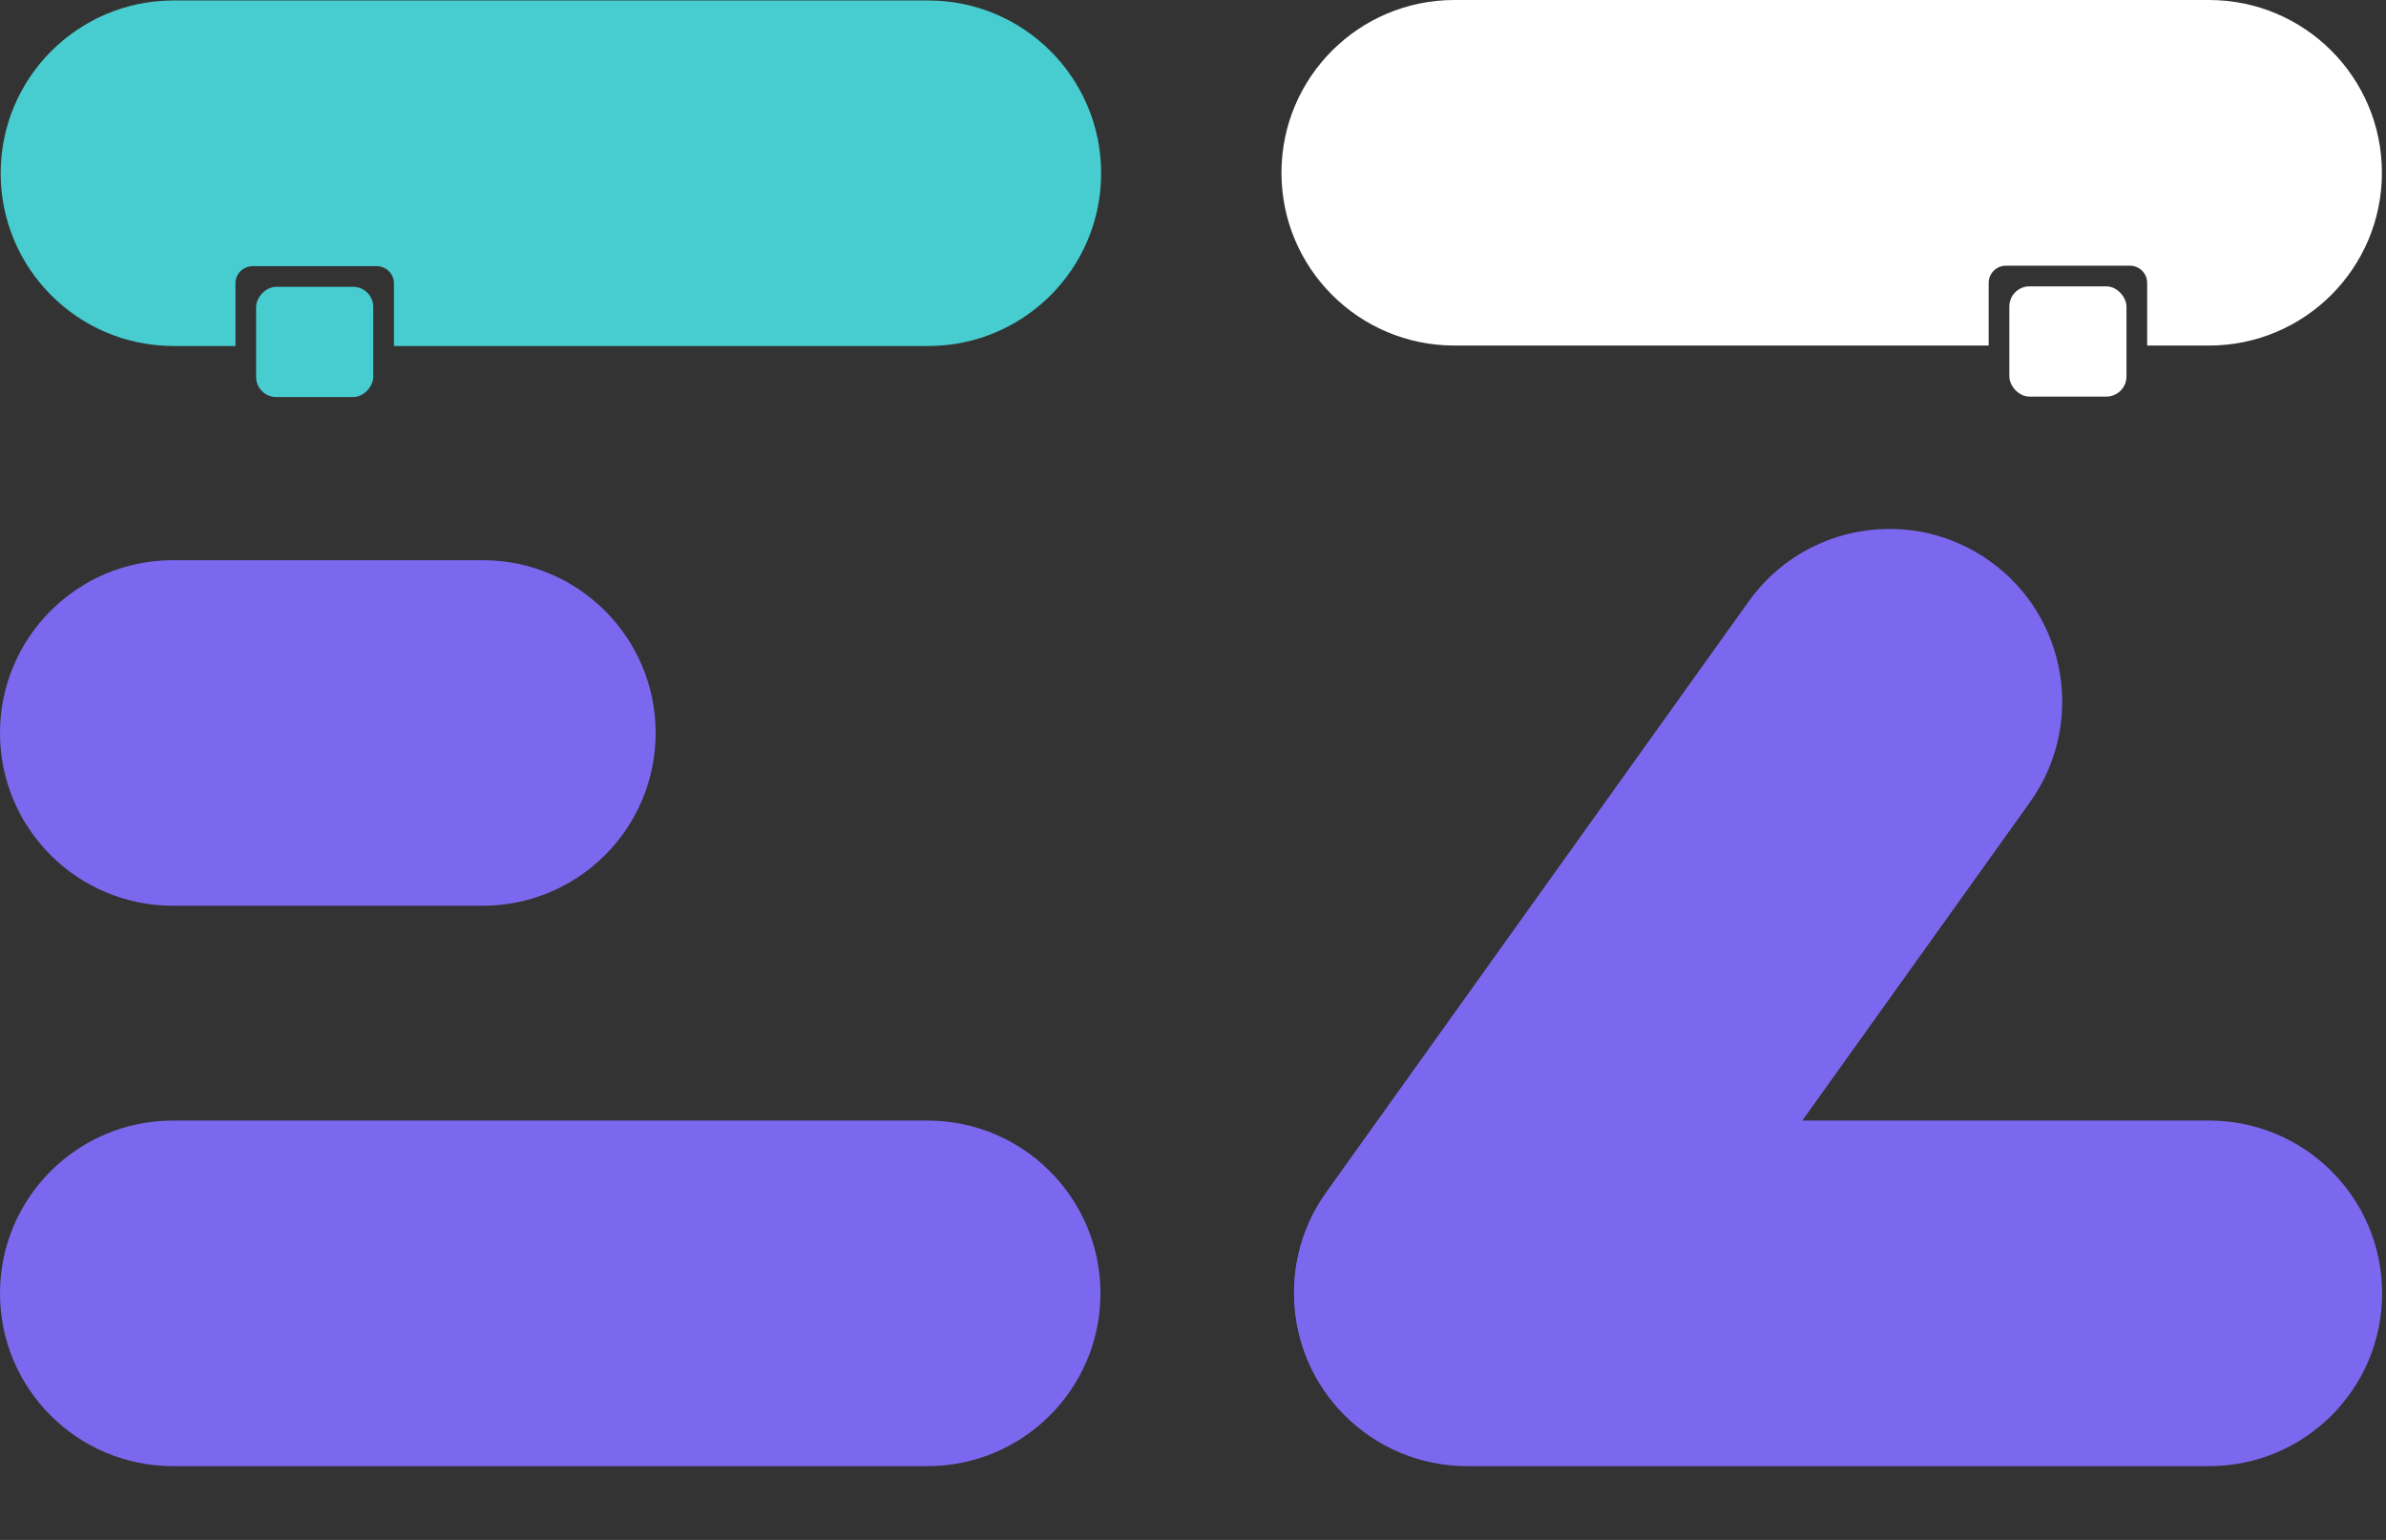<svg width="237" height="153" viewBox="0 0 237 153" fill="none" xmlns="http://www.w3.org/2000/svg">
<rect x="0" y="0" width="237" height="153" fill="#333333" stroke="none"/>
<path d="M92.132 111.335H17.175C7.69 111.335 0 119.02 0 128.501C0 137.981 7.69 145.667 17.175 145.667H92.132C101.618 145.667 109.308 137.981 109.308 128.501C109.308 119.02 101.618 111.335 92.132 111.335Z" fill="#7B68EE"/>
<path d="M47.95 55.658H17.175C7.69 55.658 0 63.344 0 72.824C0 82.305 7.69 89.99 17.175 89.99H47.95C57.436 89.99 65.126 82.305 65.126 72.824C65.126 63.344 57.436 55.658 47.95 55.658Z" fill="#7B68EE"/>
<path d="M219.44 111.335H145.726C136.241 111.335 128.551 119.02 128.551 128.501C128.551 137.981 136.241 145.667 145.726 145.667H219.44C228.925 145.667 236.615 137.981 236.615 128.501C236.615 119.02 228.925 111.335 219.44 111.335Z" fill="#7B68EE"/>
<path d="M173.704 59.742L131.737 118.448C126.22 126.165 128 136.89 135.713 142.404C143.425 147.917 154.149 146.131 159.666 138.414L201.633 79.708C207.15 71.992 205.37 61.266 197.657 55.753C189.945 50.239 179.221 52.026 173.704 59.742Z" fill="#7B68EE"/>
<rect x="199.586" y="28.452" width="11.636" height="10.951" rx="2" fill="white"/>
<path d="M219.419 0H144.463C134.977 0 127.287 7.685 127.287 17.166C127.287 26.646 134.977 34.332 144.463 34.332H197.533V28.11C197.533 27.165 198.299 26.399 199.245 26.399H211.565C212.51 26.399 213.276 27.165 213.276 28.11V34.332H219.419C228.905 34.332 236.595 26.646 236.595 17.166C236.595 7.685 228.905 0 219.419 0Z" fill="white"/>
<rect width="11.636" height="10.951" rx="2" transform="matrix(-1 0 0 1 37.076 28.498)" fill="#47CDD0"/>
<path d="M17.243 0.046H92.199C101.685 0.046 109.375 7.731 109.375 17.212C109.375 26.692 101.685 34.378 92.199 34.378H39.129V28.156C39.129 27.211 38.363 26.445 37.418 26.445H25.097C24.152 26.445 23.386 27.211 23.386 28.156V34.378H17.243C7.757 34.378 0.067 26.692 0.067 17.212C0.067 7.731 7.757 0.046 17.243 0.046Z" fill="#47CDD0"/>
</svg>

